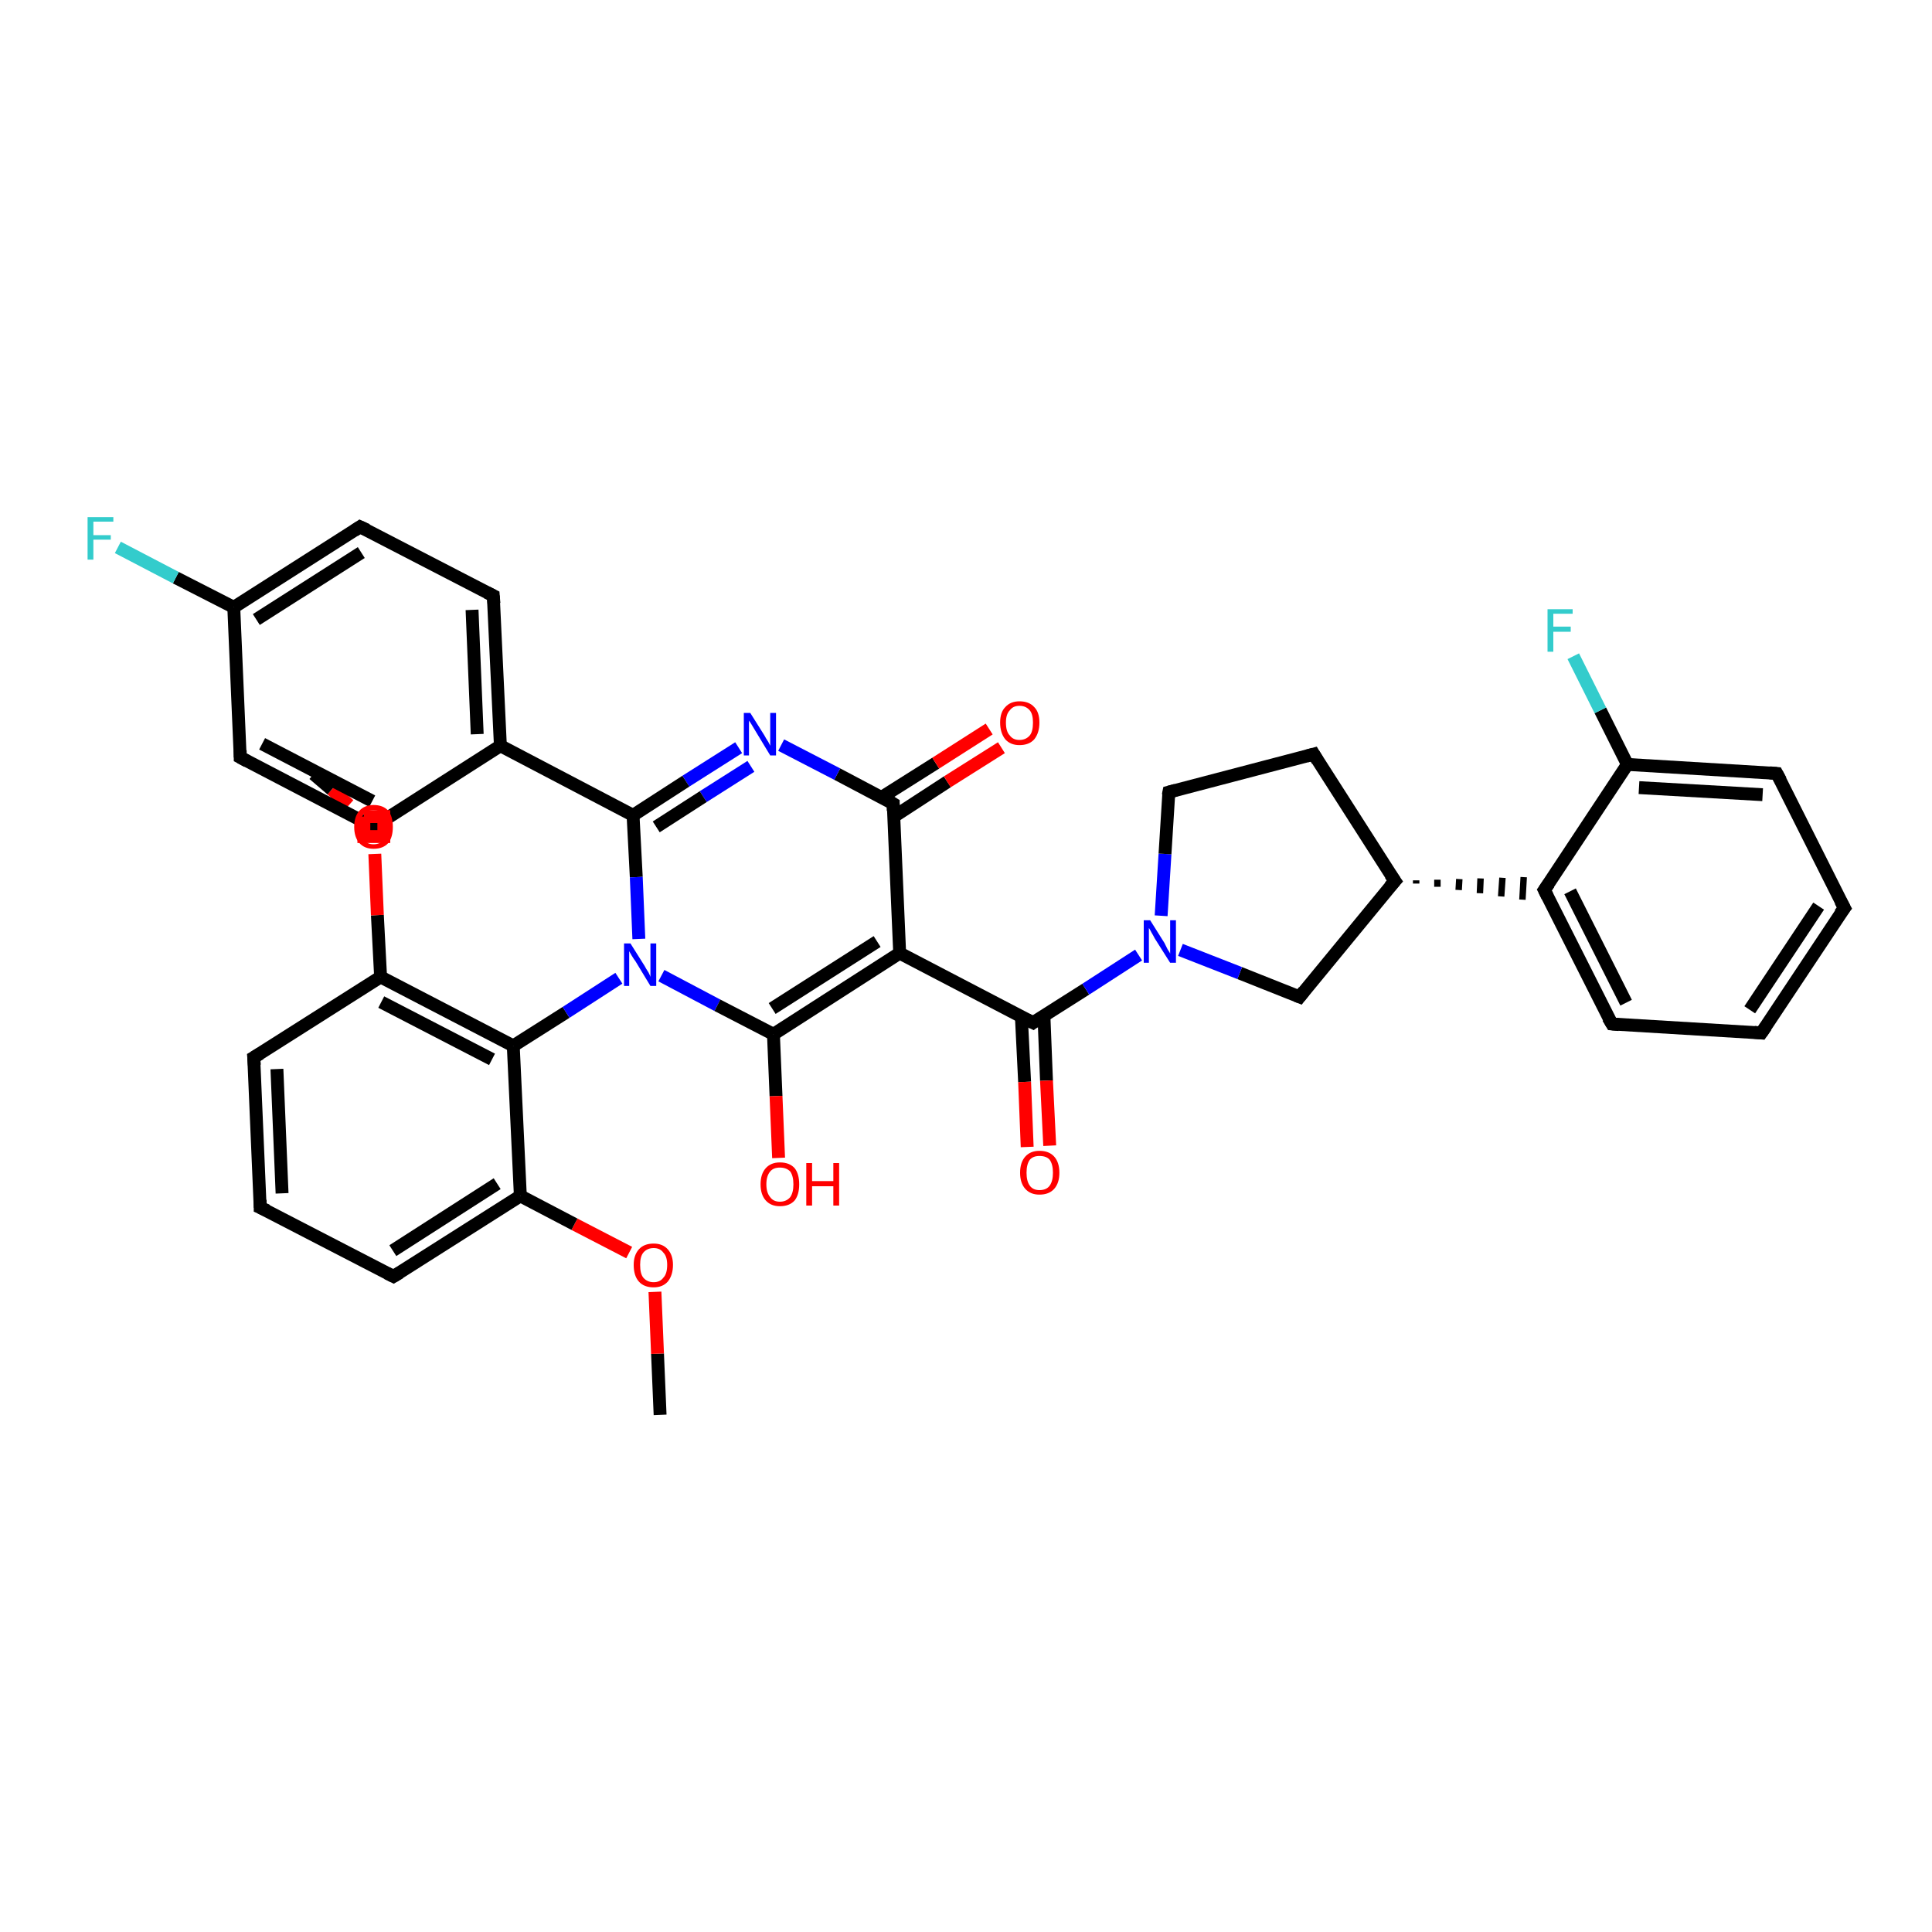<?xml version='1.0' encoding='iso-8859-1'?>
<svg version='1.1' baseProfile='full'
              xmlns='http://www.w3.org/2000/svg'
                      xmlns:rdkit='http://www.rdkit.org/xml'
                      xmlns:xlink='http://www.w3.org/1999/xlink'
                  xml:space='preserve'
width='300px' height='300px' viewBox='0 0 300 300'>
<!-- END OF HEADER -->
<rect style='opacity:1.0;fill:#FFFFFF;stroke:none' width='300.0' height='300.0' x='0.0' y='0.0'> </rect>
<path class='bond-0 atom-0 atom-1' d='M 102.5,219.7 L 102.1,210.2' style='fill:none;fill-rule:evenodd;stroke:#000000;stroke-width:2.0px;stroke-linecap:butt;stroke-linejoin:miter;stroke-opacity:1' />
<path class='bond-0 atom-0 atom-1' d='M 102.1,210.2 L 101.7,200.6' style='fill:none;fill-rule:evenodd;stroke:#FF0000;stroke-width:2.0px;stroke-linecap:butt;stroke-linejoin:miter;stroke-opacity:1' />
<path class='bond-1 atom-1 atom-2' d='M 97.7,194.5 L 89.2,190.1' style='fill:none;fill-rule:evenodd;stroke:#FF0000;stroke-width:2.0px;stroke-linecap:butt;stroke-linejoin:miter;stroke-opacity:1' />
<path class='bond-1 atom-1 atom-2' d='M 89.2,190.1 L 80.8,185.7' style='fill:none;fill-rule:evenodd;stroke:#000000;stroke-width:2.0px;stroke-linecap:butt;stroke-linejoin:miter;stroke-opacity:1' />
<path class='bond-2 atom-2 atom-3' d='M 80.8,185.7 L 61.1,198.2' style='fill:none;fill-rule:evenodd;stroke:#000000;stroke-width:2.0px;stroke-linecap:butt;stroke-linejoin:miter;stroke-opacity:1' />
<path class='bond-2 atom-2 atom-3' d='M 77.2,183.8 L 61.0,194.2' style='fill:none;fill-rule:evenodd;stroke:#000000;stroke-width:2.0px;stroke-linecap:butt;stroke-linejoin:miter;stroke-opacity:1' />
<path class='bond-3 atom-3 atom-4' d='M 61.1,198.2 L 40.4,187.5' style='fill:none;fill-rule:evenodd;stroke:#000000;stroke-width:2.0px;stroke-linecap:butt;stroke-linejoin:miter;stroke-opacity:1' />
<path class='bond-4 atom-4 atom-5' d='M 40.4,187.5 L 39.4,164.2' style='fill:none;fill-rule:evenodd;stroke:#000000;stroke-width:2.0px;stroke-linecap:butt;stroke-linejoin:miter;stroke-opacity:1' />
<path class='bond-4 atom-4 atom-5' d='M 43.8,185.3 L 43.0,166.0' style='fill:none;fill-rule:evenodd;stroke:#000000;stroke-width:2.0px;stroke-linecap:butt;stroke-linejoin:miter;stroke-opacity:1' />
<path class='bond-5 atom-5 atom-6' d='M 39.4,164.2 L 59.1,151.7' style='fill:none;fill-rule:evenodd;stroke:#000000;stroke-width:2.0px;stroke-linecap:butt;stroke-linejoin:miter;stroke-opacity:1' />
<path class='bond-6 atom-6 atom-7' d='M 59.1,151.7 L 58.6,142.1' style='fill:none;fill-rule:evenodd;stroke:#000000;stroke-width:2.0px;stroke-linecap:butt;stroke-linejoin:miter;stroke-opacity:1' />
<path class='bond-6 atom-6 atom-7' d='M 58.6,142.1 L 58.2,132.6' style='fill:none;fill-rule:evenodd;stroke:#FF0000;stroke-width:2.0px;stroke-linecap:butt;stroke-linejoin:miter;stroke-opacity:1' />
<path class='bond-7 atom-7 atom-8' d='M 54.2,125.0 L 51.5,122.6' style='fill:none;fill-rule:evenodd;stroke:#FF0000;stroke-width:2.0px;stroke-linecap:butt;stroke-linejoin:miter;stroke-opacity:1' />
<path class='bond-7 atom-7 atom-8' d='M 51.5,122.6 L 48.7,120.2' style='fill:none;fill-rule:evenodd;stroke:#000000;stroke-width:2.0px;stroke-linecap:butt;stroke-linejoin:miter;stroke-opacity:1' />
<path class='bond-8 atom-6 atom-9' d='M 59.1,151.7 L 79.7,162.4' style='fill:none;fill-rule:evenodd;stroke:#000000;stroke-width:2.0px;stroke-linecap:butt;stroke-linejoin:miter;stroke-opacity:1' />
<path class='bond-8 atom-6 atom-9' d='M 59.2,155.6 L 76.4,164.5' style='fill:none;fill-rule:evenodd;stroke:#000000;stroke-width:2.0px;stroke-linecap:butt;stroke-linejoin:miter;stroke-opacity:1' />
<path class='bond-9 atom-9 atom-10' d='M 79.7,162.4 L 87.9,157.2' style='fill:none;fill-rule:evenodd;stroke:#000000;stroke-width:2.0px;stroke-linecap:butt;stroke-linejoin:miter;stroke-opacity:1' />
<path class='bond-9 atom-9 atom-10' d='M 87.9,157.2 L 96.1,151.9' style='fill:none;fill-rule:evenodd;stroke:#0000FF;stroke-width:2.0px;stroke-linecap:butt;stroke-linejoin:miter;stroke-opacity:1' />
<path class='bond-10 atom-10 atom-11' d='M 102.7,151.5 L 111.4,156.1' style='fill:none;fill-rule:evenodd;stroke:#0000FF;stroke-width:2.0px;stroke-linecap:butt;stroke-linejoin:miter;stroke-opacity:1' />
<path class='bond-10 atom-10 atom-11' d='M 111.4,156.1 L 120.1,160.6' style='fill:none;fill-rule:evenodd;stroke:#000000;stroke-width:2.0px;stroke-linecap:butt;stroke-linejoin:miter;stroke-opacity:1' />
<path class='bond-11 atom-11 atom-12' d='M 120.1,160.6 L 120.5,170.2' style='fill:none;fill-rule:evenodd;stroke:#000000;stroke-width:2.0px;stroke-linecap:butt;stroke-linejoin:miter;stroke-opacity:1' />
<path class='bond-11 atom-11 atom-12' d='M 120.5,170.2 L 120.9,179.8' style='fill:none;fill-rule:evenodd;stroke:#FF0000;stroke-width:2.0px;stroke-linecap:butt;stroke-linejoin:miter;stroke-opacity:1' />
<path class='bond-12 atom-11 atom-13' d='M 120.1,160.6 L 139.7,148.0' style='fill:none;fill-rule:evenodd;stroke:#000000;stroke-width:2.0px;stroke-linecap:butt;stroke-linejoin:miter;stroke-opacity:1' />
<path class='bond-12 atom-11 atom-13' d='M 119.9,156.6 L 136.2,146.2' style='fill:none;fill-rule:evenodd;stroke:#000000;stroke-width:2.0px;stroke-linecap:butt;stroke-linejoin:miter;stroke-opacity:1' />
<path class='bond-13 atom-13 atom-14' d='M 139.7,148.0 L 160.4,158.8' style='fill:none;fill-rule:evenodd;stroke:#000000;stroke-width:2.0px;stroke-linecap:butt;stroke-linejoin:miter;stroke-opacity:1' />
<path class='bond-14 atom-14 atom-15' d='M 158.6,157.9 L 159.1,168.0' style='fill:none;fill-rule:evenodd;stroke:#000000;stroke-width:2.0px;stroke-linecap:butt;stroke-linejoin:miter;stroke-opacity:1' />
<path class='bond-14 atom-14 atom-15' d='M 159.1,168.0 L 159.5,178.1' style='fill:none;fill-rule:evenodd;stroke:#FF0000;stroke-width:2.0px;stroke-linecap:butt;stroke-linejoin:miter;stroke-opacity:1' />
<path class='bond-14 atom-14 atom-15' d='M 162.1,157.7 L 162.5,167.8' style='fill:none;fill-rule:evenodd;stroke:#000000;stroke-width:2.0px;stroke-linecap:butt;stroke-linejoin:miter;stroke-opacity:1' />
<path class='bond-14 atom-14 atom-15' d='M 162.5,167.8 L 163.0,177.9' style='fill:none;fill-rule:evenodd;stroke:#FF0000;stroke-width:2.0px;stroke-linecap:butt;stroke-linejoin:miter;stroke-opacity:1' />
<path class='bond-15 atom-14 atom-16' d='M 160.4,158.8 L 168.6,153.6' style='fill:none;fill-rule:evenodd;stroke:#000000;stroke-width:2.0px;stroke-linecap:butt;stroke-linejoin:miter;stroke-opacity:1' />
<path class='bond-15 atom-14 atom-16' d='M 168.6,153.6 L 176.8,148.3' style='fill:none;fill-rule:evenodd;stroke:#0000FF;stroke-width:2.0px;stroke-linecap:butt;stroke-linejoin:miter;stroke-opacity:1' />
<path class='bond-16 atom-16 atom-17' d='M 180.3,142.2 L 180.9,132.6' style='fill:none;fill-rule:evenodd;stroke:#0000FF;stroke-width:2.0px;stroke-linecap:butt;stroke-linejoin:miter;stroke-opacity:1' />
<path class='bond-16 atom-16 atom-17' d='M 180.9,132.6 L 181.5,123.0' style='fill:none;fill-rule:evenodd;stroke:#000000;stroke-width:2.0px;stroke-linecap:butt;stroke-linejoin:miter;stroke-opacity:1' />
<path class='bond-17 atom-17 atom-18' d='M 181.5,123.0 L 204.0,117.1' style='fill:none;fill-rule:evenodd;stroke:#000000;stroke-width:2.0px;stroke-linecap:butt;stroke-linejoin:miter;stroke-opacity:1' />
<path class='bond-18 atom-18 atom-19' d='M 204.0,117.1 L 216.6,136.8' style='fill:none;fill-rule:evenodd;stroke:#000000;stroke-width:2.0px;stroke-linecap:butt;stroke-linejoin:miter;stroke-opacity:1' />
<path class='bond-19 atom-19 atom-20' d='M 216.6,136.8 L 201.8,154.8' style='fill:none;fill-rule:evenodd;stroke:#000000;stroke-width:2.0px;stroke-linecap:butt;stroke-linejoin:miter;stroke-opacity:1' />
<path class='bond-20 atom-19 atom-21' d='M 219.9,137.2 L 219.9,136.7' style='fill:none;fill-rule:evenodd;stroke:#000000;stroke-width:1.0px;stroke-linecap:butt;stroke-linejoin:miter;stroke-opacity:1' />
<path class='bond-20 atom-19 atom-21' d='M 223.2,137.7 L 223.2,136.6' style='fill:none;fill-rule:evenodd;stroke:#000000;stroke-width:1.0px;stroke-linecap:butt;stroke-linejoin:miter;stroke-opacity:1' />
<path class='bond-20 atom-19 atom-21' d='M 226.5,138.2 L 226.6,136.5' style='fill:none;fill-rule:evenodd;stroke:#000000;stroke-width:1.0px;stroke-linecap:butt;stroke-linejoin:miter;stroke-opacity:1' />
<path class='bond-20 atom-19 atom-21' d='M 229.8,138.7 L 229.9,136.4' style='fill:none;fill-rule:evenodd;stroke:#000000;stroke-width:1.0px;stroke-linecap:butt;stroke-linejoin:miter;stroke-opacity:1' />
<path class='bond-20 atom-19 atom-21' d='M 233.1,139.2 L 233.3,136.3' style='fill:none;fill-rule:evenodd;stroke:#000000;stroke-width:1.0px;stroke-linecap:butt;stroke-linejoin:miter;stroke-opacity:1' />
<path class='bond-20 atom-19 atom-21' d='M 236.4,139.7 L 236.6,136.2' style='fill:none;fill-rule:evenodd;stroke:#000000;stroke-width:1.0px;stroke-linecap:butt;stroke-linejoin:miter;stroke-opacity:1' />
<path class='bond-21 atom-21 atom-22' d='M 239.8,138.2 L 250.3,159.0' style='fill:none;fill-rule:evenodd;stroke:#000000;stroke-width:2.0px;stroke-linecap:butt;stroke-linejoin:miter;stroke-opacity:1' />
<path class='bond-21 atom-21 atom-22' d='M 243.8,138.4 L 252.5,155.7' style='fill:none;fill-rule:evenodd;stroke:#000000;stroke-width:2.0px;stroke-linecap:butt;stroke-linejoin:miter;stroke-opacity:1' />
<path class='bond-22 atom-22 atom-23' d='M 250.3,159.0 L 273.5,160.4' style='fill:none;fill-rule:evenodd;stroke:#000000;stroke-width:2.0px;stroke-linecap:butt;stroke-linejoin:miter;stroke-opacity:1' />
<path class='bond-23 atom-23 atom-24' d='M 273.5,160.4 L 286.4,141.0' style='fill:none;fill-rule:evenodd;stroke:#000000;stroke-width:2.0px;stroke-linecap:butt;stroke-linejoin:miter;stroke-opacity:1' />
<path class='bond-23 atom-23 atom-24' d='M 271.7,156.8 L 282.4,140.7' style='fill:none;fill-rule:evenodd;stroke:#000000;stroke-width:2.0px;stroke-linecap:butt;stroke-linejoin:miter;stroke-opacity:1' />
<path class='bond-24 atom-24 atom-25' d='M 286.4,141.0 L 275.9,120.1' style='fill:none;fill-rule:evenodd;stroke:#000000;stroke-width:2.0px;stroke-linecap:butt;stroke-linejoin:miter;stroke-opacity:1' />
<path class='bond-25 atom-25 atom-26' d='M 275.9,120.1 L 252.7,118.7' style='fill:none;fill-rule:evenodd;stroke:#000000;stroke-width:2.0px;stroke-linecap:butt;stroke-linejoin:miter;stroke-opacity:1' />
<path class='bond-25 atom-25 atom-26' d='M 273.7,123.4 L 254.5,122.3' style='fill:none;fill-rule:evenodd;stroke:#000000;stroke-width:2.0px;stroke-linecap:butt;stroke-linejoin:miter;stroke-opacity:1' />
<path class='bond-26 atom-26 atom-27' d='M 252.7,118.7 L 248.5,110.3' style='fill:none;fill-rule:evenodd;stroke:#000000;stroke-width:2.0px;stroke-linecap:butt;stroke-linejoin:miter;stroke-opacity:1' />
<path class='bond-26 atom-26 atom-27' d='M 248.5,110.3 L 244.3,101.9' style='fill:none;fill-rule:evenodd;stroke:#33CCCC;stroke-width:2.0px;stroke-linecap:butt;stroke-linejoin:miter;stroke-opacity:1' />
<path class='bond-27 atom-13 atom-28' d='M 139.7,148.0 L 138.7,124.8' style='fill:none;fill-rule:evenodd;stroke:#000000;stroke-width:2.0px;stroke-linecap:butt;stroke-linejoin:miter;stroke-opacity:1' />
<path class='bond-28 atom-28 atom-29' d='M 138.8,126.8 L 147.1,121.4' style='fill:none;fill-rule:evenodd;stroke:#000000;stroke-width:2.0px;stroke-linecap:butt;stroke-linejoin:miter;stroke-opacity:1' />
<path class='bond-28 atom-28 atom-29' d='M 147.1,121.4 L 155.5,116.1' style='fill:none;fill-rule:evenodd;stroke:#FF0000;stroke-width:2.0px;stroke-linecap:butt;stroke-linejoin:miter;stroke-opacity:1' />
<path class='bond-28 atom-28 atom-29' d='M 136.9,123.8 L 145.3,118.5' style='fill:none;fill-rule:evenodd;stroke:#000000;stroke-width:2.0px;stroke-linecap:butt;stroke-linejoin:miter;stroke-opacity:1' />
<path class='bond-28 atom-28 atom-29' d='M 145.3,118.5 L 153.6,113.2' style='fill:none;fill-rule:evenodd;stroke:#FF0000;stroke-width:2.0px;stroke-linecap:butt;stroke-linejoin:miter;stroke-opacity:1' />
<path class='bond-29 atom-28 atom-30' d='M 138.7,124.8 L 130.0,120.2' style='fill:none;fill-rule:evenodd;stroke:#000000;stroke-width:2.0px;stroke-linecap:butt;stroke-linejoin:miter;stroke-opacity:1' />
<path class='bond-29 atom-28 atom-30' d='M 130.0,120.2 L 121.3,115.7' style='fill:none;fill-rule:evenodd;stroke:#0000FF;stroke-width:2.0px;stroke-linecap:butt;stroke-linejoin:miter;stroke-opacity:1' />
<path class='bond-30 atom-30 atom-31' d='M 114.7,116.1 L 106.5,121.3' style='fill:none;fill-rule:evenodd;stroke:#0000FF;stroke-width:2.0px;stroke-linecap:butt;stroke-linejoin:miter;stroke-opacity:1' />
<path class='bond-30 atom-30 atom-31' d='M 106.5,121.3 L 98.3,126.6' style='fill:none;fill-rule:evenodd;stroke:#000000;stroke-width:2.0px;stroke-linecap:butt;stroke-linejoin:miter;stroke-opacity:1' />
<path class='bond-30 atom-30 atom-31' d='M 116.6,119.0 L 109.2,123.7' style='fill:none;fill-rule:evenodd;stroke:#0000FF;stroke-width:2.0px;stroke-linecap:butt;stroke-linejoin:miter;stroke-opacity:1' />
<path class='bond-30 atom-30 atom-31' d='M 109.2,123.7 L 101.9,128.4' style='fill:none;fill-rule:evenodd;stroke:#000000;stroke-width:2.0px;stroke-linecap:butt;stroke-linejoin:miter;stroke-opacity:1' />
<path class='bond-31 atom-31 atom-32' d='M 98.3,126.6 L 77.7,115.8' style='fill:none;fill-rule:evenodd;stroke:#000000;stroke-width:2.0px;stroke-linecap:butt;stroke-linejoin:miter;stroke-opacity:1' />
<path class='bond-32 atom-32 atom-33' d='M 77.7,115.8 L 76.6,92.5' style='fill:none;fill-rule:evenodd;stroke:#000000;stroke-width:2.0px;stroke-linecap:butt;stroke-linejoin:miter;stroke-opacity:1' />
<path class='bond-32 atom-32 atom-33' d='M 74.1,114.0 L 73.3,94.7' style='fill:none;fill-rule:evenodd;stroke:#000000;stroke-width:2.0px;stroke-linecap:butt;stroke-linejoin:miter;stroke-opacity:1' />
<path class='bond-33 atom-33 atom-34' d='M 76.6,92.5 L 55.9,81.8' style='fill:none;fill-rule:evenodd;stroke:#000000;stroke-width:2.0px;stroke-linecap:butt;stroke-linejoin:miter;stroke-opacity:1' />
<path class='bond-34 atom-34 atom-35' d='M 55.9,81.8 L 36.3,94.3' style='fill:none;fill-rule:evenodd;stroke:#000000;stroke-width:2.0px;stroke-linecap:butt;stroke-linejoin:miter;stroke-opacity:1' />
<path class='bond-34 atom-34 atom-35' d='M 56.1,85.8 L 39.8,96.2' style='fill:none;fill-rule:evenodd;stroke:#000000;stroke-width:2.0px;stroke-linecap:butt;stroke-linejoin:miter;stroke-opacity:1' />
<path class='bond-35 atom-35 atom-36' d='M 36.3,94.3 L 27.3,89.7' style='fill:none;fill-rule:evenodd;stroke:#000000;stroke-width:2.0px;stroke-linecap:butt;stroke-linejoin:miter;stroke-opacity:1' />
<path class='bond-35 atom-35 atom-36' d='M 27.3,89.7 L 18.3,85.0' style='fill:none;fill-rule:evenodd;stroke:#33CCCC;stroke-width:2.0px;stroke-linecap:butt;stroke-linejoin:miter;stroke-opacity:1' />
<path class='bond-36 atom-35 atom-37' d='M 36.3,94.3 L 37.3,117.6' style='fill:none;fill-rule:evenodd;stroke:#000000;stroke-width:2.0px;stroke-linecap:butt;stroke-linejoin:miter;stroke-opacity:1' />
<path class='bond-37 atom-37 atom-38' d='M 37.3,117.6 L 58.0,128.4' style='fill:none;fill-rule:evenodd;stroke:#000000;stroke-width:2.0px;stroke-linecap:butt;stroke-linejoin:miter;stroke-opacity:1' />
<path class='bond-37 atom-37 atom-38' d='M 40.7,115.5 L 57.8,124.4' style='fill:none;fill-rule:evenodd;stroke:#000000;stroke-width:2.0px;stroke-linecap:butt;stroke-linejoin:miter;stroke-opacity:1' />
<path class='bond-38 atom-9 atom-2' d='M 79.7,162.4 L 80.8,185.7' style='fill:none;fill-rule:evenodd;stroke:#000000;stroke-width:2.0px;stroke-linecap:butt;stroke-linejoin:miter;stroke-opacity:1' />
<path class='bond-39 atom-31 atom-10' d='M 98.3,126.6 L 98.8,136.2' style='fill:none;fill-rule:evenodd;stroke:#000000;stroke-width:2.0px;stroke-linecap:butt;stroke-linejoin:miter;stroke-opacity:1' />
<path class='bond-39 atom-31 atom-10' d='M 98.8,136.2 L 99.2,145.8' style='fill:none;fill-rule:evenodd;stroke:#0000FF;stroke-width:2.0px;stroke-linecap:butt;stroke-linejoin:miter;stroke-opacity:1' />
<path class='bond-40 atom-38 atom-32' d='M 58.0,128.4 L 77.7,115.8' style='fill:none;fill-rule:evenodd;stroke:#000000;stroke-width:2.0px;stroke-linecap:butt;stroke-linejoin:miter;stroke-opacity:1' />
<path class='bond-41 atom-20 atom-16' d='M 201.8,154.8 L 192.5,151.1' style='fill:none;fill-rule:evenodd;stroke:#000000;stroke-width:2.0px;stroke-linecap:butt;stroke-linejoin:miter;stroke-opacity:1' />
<path class='bond-41 atom-20 atom-16' d='M 192.5,151.1 L 183.3,147.5' style='fill:none;fill-rule:evenodd;stroke:#0000FF;stroke-width:2.0px;stroke-linecap:butt;stroke-linejoin:miter;stroke-opacity:1' />
<path class='bond-42 atom-26 atom-21' d='M 252.7,118.7 L 239.8,138.2' style='fill:none;fill-rule:evenodd;stroke:#000000;stroke-width:2.0px;stroke-linecap:butt;stroke-linejoin:miter;stroke-opacity:1' />
<path d='M 62.1,197.6 L 61.1,198.2 L 60.1,197.7' style='fill:none;stroke:#000000;stroke-width:2.0px;stroke-linecap:butt;stroke-linejoin:miter;stroke-opacity:1;' />
<path d='M 41.5,188.0 L 40.4,187.5 L 40.4,186.3' style='fill:none;stroke:#000000;stroke-width:2.0px;stroke-linecap:butt;stroke-linejoin:miter;stroke-opacity:1;' />
<path d='M 39.5,165.4 L 39.4,164.2 L 40.4,163.6' style='fill:none;stroke:#000000;stroke-width:2.0px;stroke-linecap:butt;stroke-linejoin:miter;stroke-opacity:1;' />
<path d='M 159.4,158.3 L 160.4,158.8 L 160.8,158.5' style='fill:none;stroke:#000000;stroke-width:2.0px;stroke-linecap:butt;stroke-linejoin:miter;stroke-opacity:1;' />
<path d='M 181.4,123.5 L 181.5,123.0 L 182.6,122.7' style='fill:none;stroke:#000000;stroke-width:2.0px;stroke-linecap:butt;stroke-linejoin:miter;stroke-opacity:1;' />
<path d='M 202.9,117.4 L 204.0,117.1 L 204.6,118.1' style='fill:none;stroke:#000000;stroke-width:2.0px;stroke-linecap:butt;stroke-linejoin:miter;stroke-opacity:1;' />
<path d='M 215.9,135.8 L 216.6,136.8 L 215.8,137.7' style='fill:none;stroke:#000000;stroke-width:2.0px;stroke-linecap:butt;stroke-linejoin:miter;stroke-opacity:1;' />
<path d='M 202.5,153.9 L 201.8,154.8 L 201.3,154.6' style='fill:none;stroke:#000000;stroke-width:2.0px;stroke-linecap:butt;stroke-linejoin:miter;stroke-opacity:1;' />
<path d='M 240.3,139.2 L 239.8,138.2 L 240.5,137.2' style='fill:none;stroke:#000000;stroke-width:2.0px;stroke-linecap:butt;stroke-linejoin:miter;stroke-opacity:1;' />
<path d='M 249.7,158.0 L 250.3,159.0 L 251.4,159.1' style='fill:none;stroke:#000000;stroke-width:2.0px;stroke-linecap:butt;stroke-linejoin:miter;stroke-opacity:1;' />
<path d='M 272.4,160.3 L 273.5,160.4 L 274.2,159.4' style='fill:none;stroke:#000000;stroke-width:2.0px;stroke-linecap:butt;stroke-linejoin:miter;stroke-opacity:1;' />
<path d='M 285.7,141.9 L 286.4,141.0 L 285.8,139.9' style='fill:none;stroke:#000000;stroke-width:2.0px;stroke-linecap:butt;stroke-linejoin:miter;stroke-opacity:1;' />
<path d='M 276.5,121.2 L 275.9,120.1 L 274.8,120.0' style='fill:none;stroke:#000000;stroke-width:2.0px;stroke-linecap:butt;stroke-linejoin:miter;stroke-opacity:1;' />
<path d='M 138.7,125.9 L 138.7,124.8 L 138.2,124.5' style='fill:none;stroke:#000000;stroke-width:2.0px;stroke-linecap:butt;stroke-linejoin:miter;stroke-opacity:1;' />
<path d='M 76.7,93.7 L 76.6,92.5 L 75.6,92.0' style='fill:none;stroke:#000000;stroke-width:2.0px;stroke-linecap:butt;stroke-linejoin:miter;stroke-opacity:1;' />
<path d='M 57.0,82.3 L 55.9,81.8 L 55.0,82.4' style='fill:none;stroke:#000000;stroke-width:2.0px;stroke-linecap:butt;stroke-linejoin:miter;stroke-opacity:1;' />
<path d='M 37.3,116.5 L 37.3,117.6 L 38.4,118.2' style='fill:none;stroke:#000000;stroke-width:2.0px;stroke-linecap:butt;stroke-linejoin:miter;stroke-opacity:1;' />
<path d='M 57.0,127.8 L 58.0,128.4 L 59.0,127.7' style='fill:none;stroke:#000000;stroke-width:2.0px;stroke-linecap:butt;stroke-linejoin:miter;stroke-opacity:1;' />
<path class='atom-1' d='M 98.4 196.4
Q 98.4 194.9, 99.2 194.0
Q 100.0 193.1, 101.5 193.1
Q 102.9 193.1, 103.7 194.0
Q 104.5 194.9, 104.5 196.4
Q 104.5 198.0, 103.7 199.0
Q 102.9 199.9, 101.5 199.9
Q 100.0 199.9, 99.2 199.0
Q 98.4 198.1, 98.4 196.4
M 101.5 199.1
Q 102.5 199.1, 103.0 198.4
Q 103.6 197.8, 103.6 196.4
Q 103.6 195.1, 103.0 194.5
Q 102.5 193.8, 101.5 193.8
Q 100.5 193.8, 99.9 194.5
Q 99.4 195.1, 99.4 196.4
Q 99.4 197.8, 99.9 198.4
Q 100.5 199.1, 101.5 199.1
' fill='#FF0000'/>
<path class='atom-7' d='M 55.0 128.4
Q 55.0 126.8, 55.8 125.9
Q 56.6 125.0, 58.0 125.0
Q 59.5 125.0, 60.3 125.9
Q 61.0 126.8, 61.0 128.4
Q 61.0 130.0, 60.3 130.9
Q 59.5 131.8, 58.0 131.8
Q 56.6 131.8, 55.8 130.9
Q 55.0 130.0, 55.0 128.4
M 58.0 131.1
Q 59.0 131.1, 59.6 130.4
Q 60.1 129.7, 60.1 128.4
Q 60.1 127.1, 59.6 126.4
Q 59.0 125.8, 58.0 125.8
Q 57.0 125.8, 56.5 126.4
Q 55.9 127.1, 55.9 128.4
Q 55.9 129.7, 56.5 130.4
Q 57.0 131.1, 58.0 131.1
' fill='#FF0000'/>
<path class='atom-10' d='M 97.9 146.5
L 100.1 150.0
Q 100.3 150.4, 100.7 151.0
Q 101.0 151.6, 101.0 151.7
L 101.0 146.5
L 101.9 146.5
L 101.9 153.1
L 101.0 153.1
L 98.7 149.3
Q 98.4 148.9, 98.1 148.4
Q 97.8 147.9, 97.7 147.7
L 97.7 153.1
L 96.9 153.1
L 96.9 146.5
L 97.9 146.5
' fill='#0000FF'/>
<path class='atom-12' d='M 118.1 183.9
Q 118.1 182.3, 118.9 181.4
Q 119.7 180.5, 121.1 180.5
Q 122.6 180.5, 123.4 181.4
Q 124.1 182.3, 124.1 183.9
Q 124.1 185.5, 123.4 186.4
Q 122.6 187.3, 121.1 187.3
Q 119.7 187.3, 118.9 186.4
Q 118.1 185.5, 118.1 183.9
M 121.1 186.6
Q 122.1 186.6, 122.7 185.9
Q 123.2 185.2, 123.2 183.9
Q 123.2 182.6, 122.7 181.9
Q 122.1 181.3, 121.1 181.3
Q 120.1 181.3, 119.6 181.9
Q 119.0 182.6, 119.0 183.9
Q 119.0 185.2, 119.6 185.9
Q 120.1 186.6, 121.1 186.6
' fill='#FF0000'/>
<path class='atom-12' d='M 125.2 180.6
L 126.1 180.6
L 126.1 183.4
L 129.4 183.4
L 129.4 180.6
L 130.3 180.6
L 130.3 187.2
L 129.4 187.2
L 129.4 184.2
L 126.1 184.2
L 126.1 187.2
L 125.2 187.2
L 125.2 180.6
' fill='#FF0000'/>
<path class='atom-15' d='M 158.4 182.1
Q 158.4 180.5, 159.2 179.6
Q 160.0 178.7, 161.4 178.7
Q 162.9 178.7, 163.7 179.6
Q 164.5 180.5, 164.5 182.1
Q 164.5 183.7, 163.7 184.6
Q 162.9 185.5, 161.4 185.5
Q 160.0 185.5, 159.2 184.6
Q 158.4 183.7, 158.4 182.1
M 161.4 184.8
Q 162.5 184.8, 163.0 184.1
Q 163.5 183.4, 163.5 182.1
Q 163.5 180.8, 163.0 180.1
Q 162.5 179.5, 161.4 179.5
Q 160.4 179.5, 159.9 180.1
Q 159.4 180.8, 159.4 182.1
Q 159.4 183.4, 159.9 184.1
Q 160.4 184.8, 161.4 184.8
' fill='#FF0000'/>
<path class='atom-16' d='M 178.6 142.9
L 180.8 146.4
Q 181.0 146.8, 181.3 147.4
Q 181.7 148.0, 181.7 148.1
L 181.7 142.9
L 182.6 142.9
L 182.6 149.5
L 181.7 149.5
L 179.3 145.7
Q 179.1 145.3, 178.8 144.8
Q 178.5 144.2, 178.4 144.1
L 178.4 149.5
L 177.6 149.5
L 177.6 142.9
L 178.6 142.9
' fill='#0000FF'/>
<path class='atom-27' d='M 240.3 94.6
L 244.2 94.6
L 244.2 95.3
L 241.2 95.3
L 241.2 97.3
L 243.9 97.3
L 243.9 98.1
L 241.2 98.1
L 241.2 101.2
L 240.3 101.2
L 240.3 94.6
' fill='#33CCCC'/>
<path class='atom-29' d='M 155.3 112.2
Q 155.3 110.6, 156.1 109.8
Q 156.9 108.9, 158.3 108.9
Q 159.8 108.9, 160.6 109.8
Q 161.4 110.6, 161.4 112.2
Q 161.4 113.8, 160.6 114.8
Q 159.8 115.7, 158.3 115.7
Q 156.9 115.7, 156.1 114.8
Q 155.3 113.8, 155.3 112.2
M 158.3 114.9
Q 159.3 114.9, 159.9 114.2
Q 160.4 113.6, 160.4 112.2
Q 160.4 110.9, 159.9 110.3
Q 159.3 109.6, 158.3 109.6
Q 157.3 109.6, 156.8 110.3
Q 156.2 110.9, 156.2 112.2
Q 156.2 113.6, 156.8 114.2
Q 157.3 114.9, 158.3 114.9
' fill='#FF0000'/>
<path class='atom-30' d='M 116.5 110.7
L 118.7 114.2
Q 118.9 114.6, 119.3 115.2
Q 119.6 115.8, 119.6 115.8
L 119.6 110.7
L 120.5 110.7
L 120.5 117.3
L 119.6 117.3
L 117.3 113.5
Q 117.0 113.0, 116.7 112.5
Q 116.4 112.0, 116.3 111.9
L 116.3 117.3
L 115.5 117.3
L 115.5 110.7
L 116.5 110.7
' fill='#0000FF'/>
<path class='atom-36' d='M 13.6 80.3
L 17.6 80.3
L 17.6 81.0
L 14.5 81.0
L 14.5 83.1
L 17.2 83.1
L 17.2 83.8
L 14.5 83.8
L 14.5 86.9
L 13.6 86.9
L 13.6 80.3
' fill='#33CCCC'/>
<path class='atom-7' d='M 56.5,126.8 L 56.5,129.9 L 59.6,129.9 L 59.6,126.8 L 56.5,126.8' style='fill:none;stroke:#FF0000;stroke-width:2.0px;stroke-linecap:butt;stroke-linejoin:miter;stroke-opacity:1;' />
</svg>
